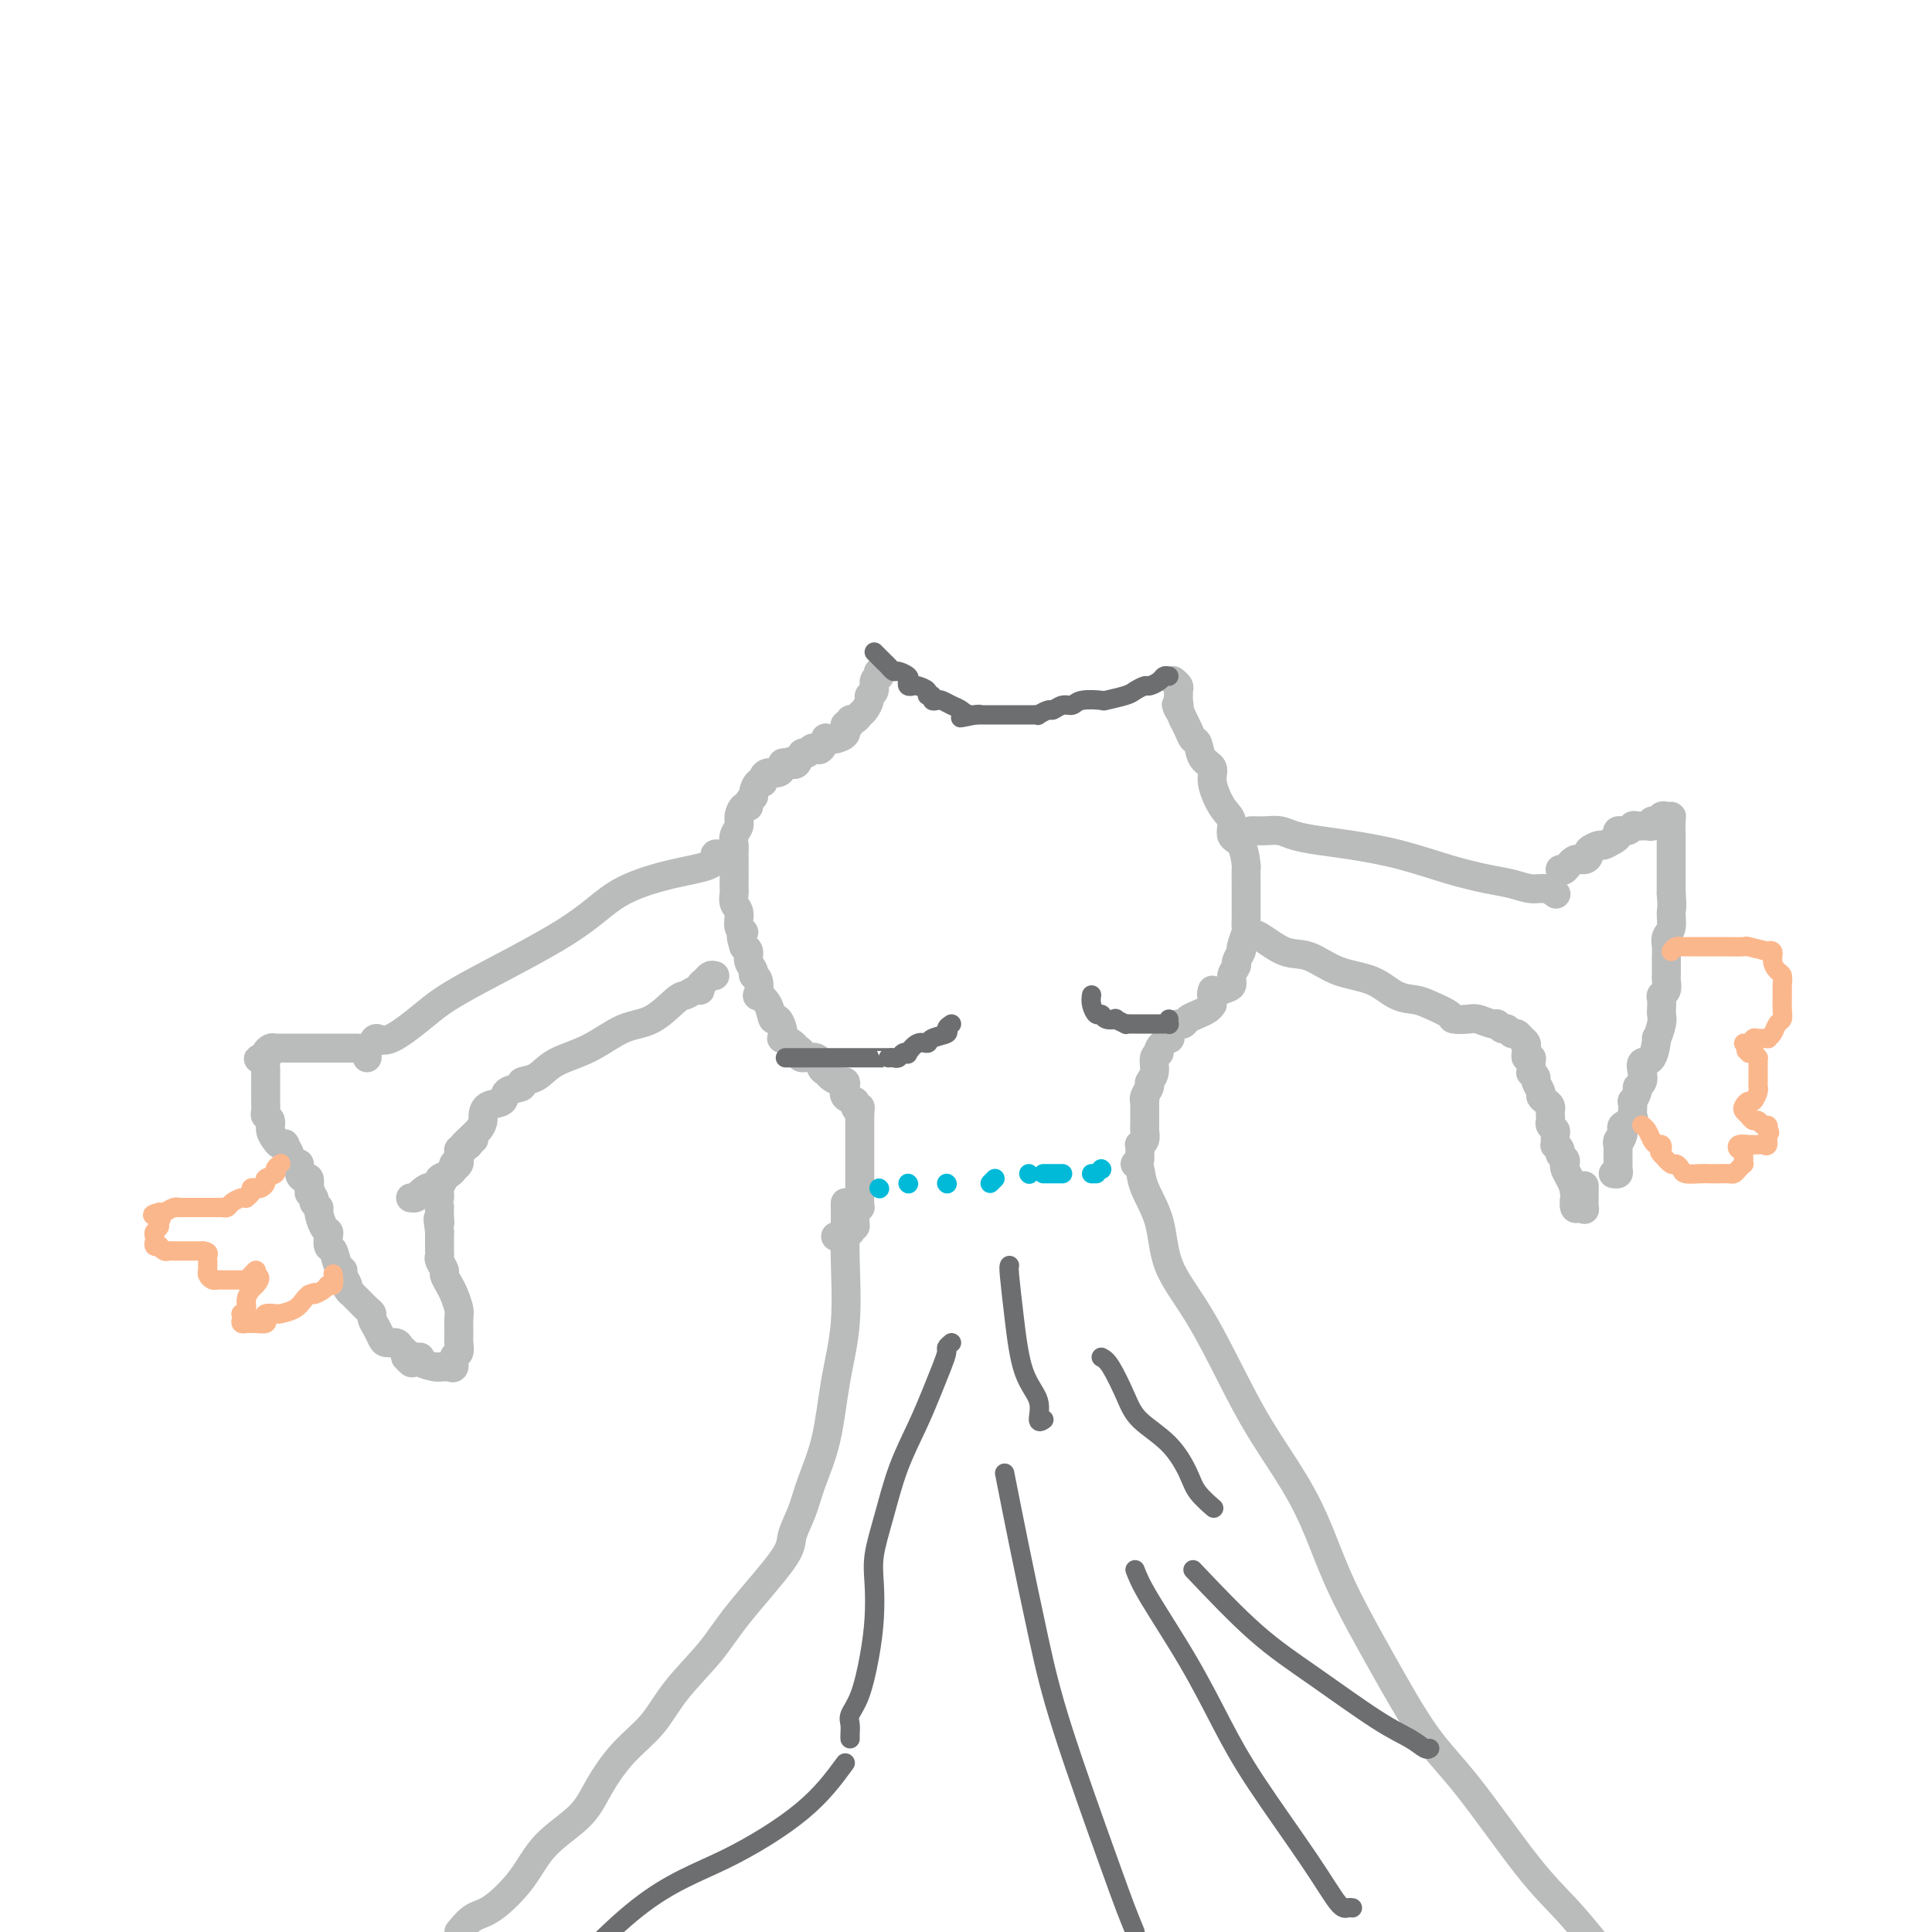 <svg viewBox='0 0 400 400' version='1.1' xmlns='http://www.w3.org/2000/svg' xmlns:xlink='http://www.w3.org/1999/xlink'><g fill='none' stroke='#BABBBB' stroke-width='6' stroke-linecap='round' stroke-linejoin='round'><path d='M175,249c-0.004,0.240 -0.007,0.481 0,1c0.007,0.519 0.025,1.318 0,3c-0.025,1.682 -0.094,4.248 0,8c0.094,3.752 0.349,8.690 0,13c-0.349,4.310 -1.302,7.990 -2,12c-0.698,4.010 -1.139,8.348 -2,12c-0.861,3.652 -2.141,6.618 -3,9c-0.859,2.382 -1.297,4.181 -2,6c-0.703,1.819 -1.671,3.657 -2,5c-0.329,1.343 -0.018,2.192 -2,5c-1.982,2.808 -6.258,7.574 -9,11c-2.742,3.426 -3.949,5.510 -6,8c-2.051,2.490 -4.947,5.385 -7,8c-2.053,2.615 -3.263,4.949 -5,7c-1.737,2.051 -4.002,3.821 -6,6c-1.998,2.179 -3.728,4.769 -5,7c-1.272,2.231 -2.087,4.102 -4,6c-1.913,1.898 -4.924,3.824 -7,6c-2.076,2.176 -3.216,4.604 -5,7c-1.784,2.396 -4.211,4.760 -6,6c-1.789,1.240 -2.940,1.354 -4,2c-1.060,0.646 -2.030,1.823 -3,3'/><path d='M235,241c0.394,0.124 0.788,0.249 1,1c0.212,0.751 0.243,2.129 1,4c0.757,1.871 2.240,4.235 3,7c0.760,2.765 0.796,5.930 2,9c1.204,3.070 3.574,6.045 6,10c2.426,3.955 4.908,8.890 7,13c2.092,4.110 3.795,7.396 6,11c2.205,3.604 4.912,7.525 7,11c2.088,3.475 3.556,6.502 5,10c1.444,3.498 2.863,7.466 5,12c2.137,4.534 4.993,9.635 8,15c3.007,5.365 6.165,10.996 9,15c2.835,4.004 5.348,6.383 9,11c3.652,4.617 8.445,11.474 12,16c3.555,4.526 5.873,6.722 8,9c2.127,2.278 4.064,4.639 6,7'/><path d='M236,240c0.002,-0.341 0.004,-0.682 0,-1c-0.004,-0.318 -0.015,-0.613 0,-1c0.015,-0.387 0.057,-0.864 0,-1c-0.057,-0.136 -0.211,0.071 0,0c0.211,-0.071 0.789,-0.418 1,-1c0.211,-0.582 0.057,-1.397 0,-2c-0.057,-0.603 -0.015,-0.992 0,-1c0.015,-0.008 0.004,0.366 0,0c-0.004,-0.366 -0.002,-1.473 0,-2c0.002,-0.527 0.005,-0.474 0,-1c-0.005,-0.526 -0.016,-1.632 0,-2c0.016,-0.368 0.061,0.002 0,0c-0.061,-0.002 -0.228,-0.375 0,-1c0.228,-0.625 0.850,-1.502 1,-2c0.150,-0.498 -0.172,-0.619 0,-1c0.172,-0.381 0.838,-1.024 1,-2c0.162,-0.976 -0.180,-2.284 0,-3c0.180,-0.716 0.884,-0.839 1,-1c0.116,-0.161 -0.354,-0.359 0,-1c0.354,-0.641 1.534,-1.726 2,-2c0.466,-0.274 0.218,0.263 0,0c-0.218,-0.263 -0.407,-1.327 0,-2c0.407,-0.673 1.408,-0.954 2,-1c0.592,-0.046 0.775,0.142 1,0c0.225,-0.142 0.493,-0.615 1,-1c0.507,-0.385 1.252,-0.680 2,-1c0.748,-0.320 1.499,-0.663 2,-1c0.501,-0.337 0.750,-0.669 1,-1'/><path d='M251,205c-0.163,0.518 -0.327,1.035 0,1c0.327,-0.035 1.144,-0.624 2,-1c0.856,-0.376 1.750,-0.539 2,-1c0.250,-0.461 -0.144,-1.221 0,-2c0.144,-0.779 0.827,-1.579 1,-2c0.173,-0.421 -0.164,-0.465 0,-1c0.164,-0.535 0.829,-1.561 1,-2c0.171,-0.439 -0.150,-0.292 0,-1c0.150,-0.708 0.772,-2.272 1,-3c0.228,-0.728 0.061,-0.620 0,-1c-0.061,-0.380 -0.016,-1.248 0,-2c0.016,-0.752 0.005,-1.389 0,-2c-0.005,-0.611 -0.003,-1.197 0,-2c0.003,-0.803 0.007,-1.824 0,-3c-0.007,-1.176 -0.025,-2.507 0,-3c0.025,-0.493 0.092,-0.150 0,-1c-0.092,-0.850 -0.344,-2.895 -1,-4c-0.656,-1.105 -1.715,-1.269 -2,-2c-0.285,-0.731 0.204,-2.029 0,-3c-0.204,-0.971 -1.101,-1.616 -2,-3c-0.899,-1.384 -1.799,-3.508 -2,-5c-0.201,-1.492 0.297,-2.353 0,-3c-0.297,-0.647 -1.390,-1.081 -2,-2c-0.610,-0.919 -0.738,-2.324 -1,-3c-0.262,-0.676 -0.658,-0.625 -1,-1c-0.342,-0.375 -0.631,-1.178 -1,-2c-0.369,-0.822 -0.820,-1.663 -1,-2c-0.180,-0.337 -0.090,-0.168 0,0'/><path d='M245,149c-2.237,-5.140 -1.331,-2.490 -1,-2c0.331,0.490 0.085,-1.179 0,-2c-0.085,-0.821 -0.009,-0.795 0,-1c0.009,-0.205 -0.049,-0.643 0,-1c0.049,-0.357 0.206,-0.635 0,-1c-0.206,-0.365 -0.773,-0.819 -1,-1c-0.227,-0.181 -0.113,-0.091 0,0'/><path d='M173,256c0.301,0.009 0.603,0.017 1,0c0.397,-0.017 0.890,-0.061 1,0c0.110,0.061 -0.163,0.227 0,0c0.163,-0.227 0.762,-0.849 1,-1c0.238,-0.151 0.117,0.167 0,0c-0.117,-0.167 -0.228,-0.818 0,-1c0.228,-0.182 0.797,0.105 1,0c0.203,-0.105 0.040,-0.602 0,-1c-0.040,-0.398 0.042,-0.697 0,-1c-0.042,-0.303 -0.207,-0.609 0,-1c0.207,-0.391 0.788,-0.865 1,-1c0.212,-0.135 0.057,0.070 0,0c-0.057,-0.070 -0.015,-0.414 0,-1c0.015,-0.586 0.004,-1.414 0,-2c-0.004,-0.586 -0.001,-0.929 0,-1c0.001,-0.071 0.000,0.131 0,0c-0.000,-0.131 -0.000,-0.595 0,-1c0.000,-0.405 0.000,-0.752 0,-1c-0.000,-0.248 -0.000,-0.399 0,-1c0.000,-0.601 0.000,-1.653 0,-2c-0.000,-0.347 -0.000,0.013 0,0c0.000,-0.013 0.000,-0.397 0,-1c-0.000,-0.603 -0.000,-1.426 0,-2c0.000,-0.574 0.000,-0.899 0,-1c-0.000,-0.101 -0.000,0.023 0,0c0.000,-0.023 0.000,-0.192 0,-1c-0.000,-0.808 -0.000,-2.256 0,-3c0.000,-0.744 0.000,-0.784 0,-1c-0.000,-0.216 -0.000,-0.608 0,-1'/><path d='M178,231c0.069,-2.964 0.243,-1.375 0,-1c-0.243,0.375 -0.902,-0.464 -1,-1c-0.098,-0.536 0.364,-0.770 0,-1c-0.364,-0.230 -1.554,-0.457 -2,-1c-0.446,-0.543 -0.147,-1.403 0,-2c0.147,-0.597 0.141,-0.932 0,-1c-0.141,-0.068 -0.417,0.132 -1,0c-0.583,-0.132 -1.474,-0.595 -2,-1c-0.526,-0.405 -0.686,-0.753 -1,-1c-0.314,-0.247 -0.781,-0.395 -1,-1c-0.219,-0.605 -0.190,-1.667 -1,-2c-0.810,-0.333 -2.459,0.065 -3,0c-0.541,-0.065 0.027,-0.591 0,-1c-0.027,-0.409 -0.648,-0.701 -1,-1c-0.352,-0.299 -0.433,-0.603 -1,-1c-0.567,-0.397 -1.619,-0.885 -2,-1c-0.381,-0.115 -0.091,0.143 0,0c0.091,-0.143 -0.016,-0.689 0,-1c0.016,-0.311 0.154,-0.389 0,-1c-0.154,-0.611 -0.602,-1.754 -1,-2c-0.398,-0.246 -0.747,0.407 -1,0c-0.253,-0.407 -0.412,-1.874 -1,-3c-0.588,-1.126 -1.607,-1.912 -2,-2c-0.393,-0.088 -0.162,0.521 0,0c0.162,-0.521 0.254,-2.171 0,-3c-0.254,-0.829 -0.855,-0.838 -1,-1c-0.145,-0.162 0.167,-0.476 0,-1c-0.167,-0.524 -0.814,-1.256 -1,-2c-0.186,-0.744 0.090,-1.498 0,-2c-0.090,-0.502 -0.545,-0.751 -1,-1'/><path d='M154,196c-1.173,-3.446 -0.104,-3.060 0,-3c0.104,0.060 -0.757,-0.205 -1,-1c-0.243,-0.795 0.131,-2.118 0,-3c-0.131,-0.882 -0.767,-1.321 -1,-2c-0.233,-0.679 -0.062,-1.597 0,-2c0.062,-0.403 0.017,-0.292 0,-1c-0.017,-0.708 -0.005,-2.235 0,-3c0.005,-0.765 0.002,-0.767 0,-1c-0.002,-0.233 -0.001,-0.695 0,-1c0.001,-0.305 0.004,-0.452 0,-1c-0.004,-0.548 -0.016,-1.497 0,-2c0.016,-0.503 0.060,-0.559 0,-1c-0.060,-0.441 -0.222,-1.266 0,-2c0.222,-0.734 0.829,-1.376 1,-2c0.171,-0.624 -0.094,-1.228 0,-2c0.094,-0.772 0.546,-1.711 1,-2c0.454,-0.289 0.909,0.073 1,0c0.091,-0.073 -0.182,-0.579 0,-1c0.182,-0.421 0.819,-0.757 1,-1c0.181,-0.243 -0.093,-0.395 0,-1c0.093,-0.605 0.553,-1.664 1,-2c0.447,-0.336 0.880,0.051 1,0c0.120,-0.051 -0.074,-0.539 0,-1c0.074,-0.461 0.415,-0.894 1,-1c0.585,-0.106 1.415,0.116 2,0c0.585,-0.116 0.927,-0.570 1,-1c0.073,-0.430 -0.122,-0.837 0,-1c0.122,-0.163 0.561,-0.081 1,0'/><path d='M163,158c1.107,-0.652 0.874,-0.284 1,0c0.126,0.284 0.611,0.482 1,0c0.389,-0.482 0.681,-1.644 1,-2c0.319,-0.356 0.664,0.093 1,0c0.336,-0.093 0.663,-0.729 1,-1c0.337,-0.271 0.684,-0.177 1,0c0.316,0.177 0.600,0.437 1,0c0.400,-0.437 0.916,-1.571 1,-2c0.084,-0.429 -0.264,-0.152 0,0c0.264,0.152 1.142,0.180 2,0c0.858,-0.180 1.698,-0.569 2,-1c0.302,-0.431 0.066,-0.904 0,-1c-0.066,-0.096 0.038,0.185 0,0c-0.038,-0.185 -0.217,-0.838 0,-1c0.217,-0.162 0.831,0.165 1,0c0.169,-0.165 -0.108,-0.821 0,-1c0.108,-0.179 0.602,0.121 1,0c0.398,-0.121 0.699,-0.661 1,-1c0.301,-0.339 0.601,-0.476 1,-1c0.399,-0.524 0.895,-1.437 1,-2c0.105,-0.563 -0.182,-0.778 0,-1c0.182,-0.222 0.832,-0.451 1,-1c0.168,-0.549 -0.147,-1.417 0,-2c0.147,-0.583 0.756,-0.881 1,-1c0.244,-0.119 0.122,-0.060 0,0'/><path d='M182,140c1.089,-2.089 0.311,-1.311 0,-1c-0.311,0.311 -0.156,0.156 0,0'/><path d='M149,177c-0.476,-0.187 -0.952,-0.373 -1,0c-0.048,0.373 0.333,1.306 -1,2c-1.333,0.694 -4.380,1.148 -8,2c-3.620,0.852 -7.813,2.100 -11,4c-3.187,1.900 -5.369,4.452 -11,8c-5.631,3.548 -14.713,8.092 -20,11c-5.287,2.908 -6.779,4.180 -9,6c-2.221,1.820 -5.169,4.189 -7,5c-1.831,0.811 -2.543,0.063 -3,0c-0.457,-0.063 -0.658,0.558 -1,1c-0.342,0.442 -0.824,0.706 -1,1c-0.176,0.294 -0.048,0.618 0,1c0.048,0.382 0.014,0.824 0,1c-0.014,0.176 -0.007,0.088 0,0'/><path d='M148,202c-0.341,-0.092 -0.682,-0.183 -1,0c-0.318,0.183 -0.614,0.641 -1,1c-0.386,0.359 -0.864,0.618 -1,1c-0.136,0.382 0.068,0.887 0,1c-0.068,0.113 -0.410,-0.166 -1,0c-0.590,0.166 -1.428,0.775 -2,1c-0.572,0.225 -0.877,0.065 -2,1c-1.123,0.935 -3.066,2.965 -5,4c-1.934,1.035 -3.861,1.075 -6,2c-2.139,0.925 -4.489,2.734 -7,4c-2.511,1.266 -5.181,1.987 -7,3c-1.819,1.013 -2.786,2.317 -4,3c-1.214,0.683 -2.675,0.745 -3,1c-0.325,0.255 0.487,0.702 0,1c-0.487,0.298 -2.274,0.446 -3,1c-0.726,0.554 -0.392,1.512 -1,2c-0.608,0.488 -2.159,0.504 -3,1c-0.841,0.496 -0.971,1.470 -1,2c-0.029,0.530 0.045,0.614 0,1c-0.045,0.386 -0.207,1.073 -1,2c-0.793,0.927 -2.216,2.094 -3,3c-0.784,0.906 -0.930,1.552 -1,2c-0.070,0.448 -0.065,0.697 0,1c0.065,0.303 0.190,0.658 0,1c-0.190,0.342 -0.695,0.669 -1,1c-0.305,0.331 -0.412,0.666 -1,1c-0.588,0.334 -1.658,0.667 -2,1c-0.342,0.333 0.045,0.667 0,1c-0.045,0.333 -0.523,0.667 -1,1'/><path d='M90,246c-1.819,2.585 -0.866,0.549 -1,0c-0.134,-0.549 -1.356,0.389 -2,1c-0.644,0.611 -0.712,0.895 -1,1c-0.288,0.105 -0.797,0.030 -1,0c-0.203,-0.030 -0.102,-0.015 0,0'/><path d='M74,217c-0.447,0.000 -0.893,0.000 -1,0c-0.107,-0.000 0.126,-0.000 0,0c-0.126,0.000 -0.612,0.000 -1,0c-0.388,-0.000 -0.677,-0.000 -1,0c-0.323,0.000 -0.678,0.000 -1,0c-0.322,-0.000 -0.611,-0.000 -1,0c-0.389,0.000 -0.877,0.000 -1,0c-0.123,-0.000 0.121,-0.000 0,0c-0.121,0.000 -0.606,0.000 -1,0c-0.394,-0.000 -0.697,-0.000 -1,0c-0.303,0.000 -0.606,0.000 -1,0c-0.394,-0.000 -0.879,-0.000 -1,0c-0.121,0.000 0.121,0.000 0,0c-0.121,-0.000 -0.606,-0.000 -1,0c-0.394,0.000 -0.697,0.000 -1,0c-0.303,-0.000 -0.606,-0.000 -1,0c-0.394,0.000 -0.879,0.000 -1,0c-0.121,-0.000 0.123,-0.001 0,0c-0.123,0.001 -0.611,0.003 -1,0c-0.389,-0.003 -0.679,-0.012 -1,0c-0.321,0.012 -0.674,0.044 -1,0c-0.326,-0.044 -0.626,-0.166 -1,0c-0.374,0.166 -0.821,0.619 -1,1c-0.179,0.381 -0.089,0.691 0,1'/><path d='M55,219c-2.939,0.340 -0.788,0.190 0,0c0.788,-0.190 0.211,-0.420 0,0c-0.211,0.420 -0.057,1.488 0,2c0.057,0.512 0.015,0.466 0,1c-0.015,0.534 -0.004,1.648 0,2c0.004,0.352 0.001,-0.059 0,0c-0.001,0.059 -0.000,0.588 0,1c0.000,0.412 0.000,0.705 0,1c-0.000,0.295 -0.001,0.590 0,1c0.001,0.410 0.004,0.935 0,1c-0.004,0.065 -0.016,-0.331 0,0c0.016,0.331 0.060,1.388 0,2c-0.060,0.612 -0.224,0.781 0,1c0.224,0.219 0.834,0.490 1,1c0.166,0.510 -0.114,1.259 0,2c0.114,0.741 0.623,1.473 1,2c0.377,0.527 0.622,0.848 1,1c0.378,0.152 0.889,0.136 1,0c0.111,-0.136 -0.176,-0.392 0,0c0.176,0.392 0.817,1.432 1,2c0.183,0.568 -0.092,0.664 0,1c0.092,0.336 0.550,0.912 1,1c0.450,0.088 0.891,-0.311 1,0c0.109,0.311 -0.115,1.331 0,2c0.115,0.669 0.569,0.988 1,1c0.431,0.012 0.837,-0.282 1,0c0.163,0.282 0.081,1.141 0,2'/><path d='M64,246c1.327,2.499 0.145,1.245 0,1c-0.145,-0.245 0.749,0.519 1,1c0.251,0.481 -0.139,0.678 0,1c0.139,0.322 0.808,0.768 1,1c0.192,0.232 -0.093,0.252 0,1c0.093,0.748 0.564,2.226 1,3c0.436,0.774 0.838,0.845 1,1c0.162,0.155 0.086,0.395 0,1c-0.086,0.605 -0.182,1.576 0,2c0.182,0.424 0.641,0.303 1,1c0.359,0.697 0.617,2.214 1,3c0.383,0.786 0.891,0.841 1,1c0.109,0.159 -0.182,0.420 0,1c0.182,0.580 0.835,1.478 1,2c0.165,0.522 -0.160,0.668 0,1c0.160,0.332 0.803,0.848 1,1c0.197,0.152 -0.053,-0.062 0,0c0.053,0.062 0.409,0.401 1,1c0.591,0.599 1.415,1.459 2,2c0.585,0.541 0.929,0.762 1,1c0.071,0.238 -0.132,0.494 0,1c0.132,0.506 0.598,1.263 1,2c0.402,0.737 0.738,1.454 1,2c0.262,0.546 0.449,0.920 1,1c0.551,0.080 1.467,-0.133 2,0c0.533,0.133 0.682,0.613 1,1c0.318,0.387 0.805,0.682 1,1c0.195,0.318 0.097,0.659 0,1'/><path d='M84,281c2.042,2.317 1.146,0.611 1,0c-0.146,-0.611 0.459,-0.125 1,0c0.541,0.125 1.020,-0.110 1,0c-0.020,0.110 -0.538,0.566 0,1c0.538,0.434 2.133,0.848 3,1c0.867,0.152 1.007,0.043 1,0c-0.007,-0.043 -0.161,-0.018 0,0c0.161,0.018 0.635,0.031 1,0c0.365,-0.031 0.620,-0.106 1,0c0.380,0.106 0.887,0.391 1,0c0.113,-0.391 -0.166,-1.460 0,-2c0.166,-0.540 0.777,-0.552 1,-1c0.223,-0.448 0.057,-1.331 0,-2c-0.057,-0.669 -0.004,-1.123 0,-2c0.004,-0.877 -0.042,-2.175 0,-3c0.042,-0.825 0.170,-1.176 0,-2c-0.170,-0.824 -0.638,-2.123 -1,-3c-0.362,-0.877 -0.619,-1.334 -1,-2c-0.381,-0.666 -0.887,-1.541 -1,-2c-0.113,-0.459 0.166,-0.501 0,-1c-0.166,-0.499 -0.776,-1.456 -1,-2c-0.224,-0.544 -0.060,-0.674 0,-1c0.060,-0.326 0.016,-0.848 0,-1c-0.016,-0.152 -0.004,0.064 0,0c0.004,-0.064 0.001,-0.409 0,-1c-0.001,-0.591 -0.000,-1.428 0,-2c0.000,-0.572 0.000,-0.878 0,-1c-0.000,-0.122 -0.000,-0.061 0,0'/><path d='M91,255c-0.619,-4.293 -0.166,-2.525 0,-2c0.166,0.525 0.045,-0.192 0,-1c-0.045,-0.808 -0.013,-1.707 0,-2c0.013,-0.293 0.006,0.020 0,0c-0.006,-0.020 -0.013,-0.373 0,-1c0.013,-0.627 0.046,-1.530 0,-2c-0.046,-0.470 -0.170,-0.508 0,-1c0.170,-0.492 0.633,-1.436 1,-2c0.367,-0.564 0.638,-0.746 1,-1c0.362,-0.254 0.814,-0.580 1,-1c0.186,-0.420 0.107,-0.935 0,-1c-0.107,-0.065 -0.240,0.319 0,0c0.240,-0.319 0.853,-1.339 1,-2c0.147,-0.661 -0.172,-0.961 0,-1c0.172,-0.039 0.834,0.182 1,0c0.166,-0.182 -0.166,-0.767 0,-1c0.166,-0.233 0.828,-0.114 1,0c0.172,0.114 -0.146,0.223 0,0c0.146,-0.223 0.756,-0.778 1,-1c0.244,-0.222 0.122,-0.111 0,0'/><path d='M259,172c0.271,-0.006 0.542,-0.013 1,0c0.458,0.013 1.104,0.044 2,0c0.896,-0.044 2.041,-0.165 3,0c0.959,0.165 1.730,0.614 3,1c1.270,0.386 3.038,0.709 5,1c1.962,0.291 4.117,0.550 7,1c2.883,0.450 6.494,1.091 10,2c3.506,0.909 6.906,2.085 10,3c3.094,0.915 5.880,1.569 8,2c2.120,0.431 3.574,0.637 5,1c1.426,0.363 2.826,0.881 4,1c1.174,0.119 2.124,-0.160 3,0c0.876,0.160 1.679,0.760 2,1c0.321,0.240 0.161,0.120 0,0'/><path d='M258,193c0.818,0.092 1.635,0.183 3,1c1.365,0.817 3.277,2.359 5,3c1.723,0.641 3.256,0.381 5,1c1.744,0.619 3.700,2.115 6,3c2.300,0.885 4.943,1.158 7,2c2.057,0.842 3.529,2.254 5,3c1.471,0.746 2.940,0.827 4,1c1.060,0.173 1.711,0.438 3,1c1.289,0.562 3.218,1.423 4,2c0.782,0.577 0.419,0.872 1,1c0.581,0.128 2.106,0.091 3,0c0.894,-0.091 1.157,-0.236 2,0c0.843,0.236 2.267,0.852 3,1c0.733,0.148 0.773,-0.172 1,0c0.227,0.172 0.639,0.834 1,1c0.361,0.166 0.671,-0.166 1,0c0.329,0.166 0.676,0.828 1,1c0.324,0.172 0.626,-0.146 1,0c0.374,0.146 0.821,0.756 1,1c0.179,0.244 0.089,0.122 0,0'/><path d='M315,215c0.425,0.331 0.850,0.663 1,1c0.150,0.337 0.026,0.681 0,1c-0.026,0.319 0.046,0.615 0,1c-0.046,0.385 -0.210,0.859 0,1c0.210,0.141 0.792,-0.050 1,0c0.208,0.050 0.041,0.341 0,1c-0.041,0.659 0.046,1.686 0,2c-0.046,0.314 -0.223,-0.085 0,0c0.223,0.085 0.847,0.653 1,1c0.153,0.347 -0.166,0.474 0,1c0.166,0.526 0.815,1.450 1,2c0.185,0.550 -0.094,0.725 0,1c0.094,0.275 0.561,0.651 1,1c0.439,0.349 0.849,0.671 1,1c0.151,0.329 0.044,0.666 0,1c-0.044,0.334 -0.026,0.666 0,1c0.026,0.334 0.060,0.672 0,1c-0.060,0.328 -0.213,0.647 0,1c0.213,0.353 0.793,0.738 1,1c0.207,0.262 0.040,0.399 0,1c-0.040,0.601 0.045,1.667 0,2c-0.045,0.333 -0.222,-0.065 0,0c0.222,0.065 0.843,0.594 1,1c0.157,0.406 -0.151,0.689 0,1c0.151,0.311 0.762,0.650 1,1c0.238,0.350 0.105,0.712 0,1c-0.105,0.288 -0.182,0.500 0,1c0.182,0.500 0.623,1.286 1,2c0.377,0.714 0.688,1.357 1,2'/><path d='M326,246c1.703,4.743 0.459,1.099 0,0c-0.459,-1.099 -0.133,0.345 0,1c0.133,0.655 0.074,0.519 0,1c-0.074,0.481 -0.163,1.578 0,2c0.163,0.422 0.580,0.168 1,0c0.420,-0.168 0.845,-0.251 1,0c0.155,0.251 0.042,0.837 0,0c-0.042,-0.837 -0.012,-3.096 0,-4c0.012,-0.904 0.006,-0.452 0,0'/><path d='M323,180c0.248,0.233 0.495,0.466 1,0c0.505,-0.466 1.267,-1.631 2,-2c0.733,-0.369 1.438,0.060 2,0c0.562,-0.060 0.980,-0.608 1,-1c0.020,-0.392 -0.358,-0.630 0,-1c0.358,-0.370 1.453,-0.874 2,-1c0.547,-0.126 0.546,0.125 1,0c0.454,-0.125 1.365,-0.626 2,-1c0.635,-0.374 0.995,-0.622 1,-1c0.005,-0.378 -0.346,-0.886 0,-1c0.346,-0.114 1.389,0.167 2,0c0.611,-0.167 0.790,-0.781 1,-1c0.210,-0.219 0.452,-0.044 1,0c0.548,0.044 1.404,-0.045 2,0c0.596,0.045 0.933,0.222 1,0c0.067,-0.222 -0.136,-0.844 0,-1c0.136,-0.156 0.611,0.154 1,0c0.389,-0.154 0.693,-0.773 1,-1c0.307,-0.227 0.618,-0.061 1,0c0.382,0.061 0.834,0.016 1,0c0.166,-0.016 0.044,-0.003 0,1c-0.044,1.003 -0.012,2.995 0,4c0.012,1.005 0.003,1.022 0,2c-0.003,0.978 -0.001,2.917 0,4c0.001,1.083 0.000,1.309 0,2c-0.000,0.691 -0.000,1.845 0,3'/><path d='M346,185c0.293,3.225 0.026,3.286 0,4c-0.026,0.714 0.189,2.079 0,3c-0.189,0.921 -0.783,1.399 -1,2c-0.217,0.601 -0.058,1.327 0,2c0.058,0.673 0.015,1.293 0,2c-0.015,0.707 -0.003,1.503 0,2c0.003,0.497 -0.003,0.697 0,1c0.003,0.303 0.015,0.710 0,1c-0.015,0.290 -0.056,0.463 0,1c0.056,0.537 0.211,1.439 0,2c-0.211,0.561 -0.788,0.782 -1,1c-0.212,0.218 -0.061,0.435 0,1c0.061,0.565 0.031,1.478 0,2c-0.031,0.522 -0.063,0.652 0,1c0.063,0.348 0.220,0.915 0,2c-0.220,1.085 -0.816,2.689 -1,3c-0.184,0.311 0.043,-0.670 0,0c-0.043,0.670 -0.355,2.992 -1,4c-0.645,1.008 -1.622,0.703 -2,1c-0.378,0.297 -0.158,1.198 0,2c0.158,0.802 0.252,1.505 0,2c-0.252,0.495 -0.852,0.780 -1,1c-0.148,0.220 0.156,0.373 0,1c-0.156,0.627 -0.772,1.726 -1,2c-0.228,0.274 -0.069,-0.277 0,0c0.069,0.277 0.046,1.384 0,2c-0.046,0.616 -0.115,0.743 0,1c0.115,0.257 0.416,0.646 0,1c-0.416,0.354 -1.547,0.673 -2,1c-0.453,0.327 -0.226,0.664 0,1'/><path d='M336,234c-1.177,3.585 -0.119,1.546 0,1c0.119,-0.546 -0.700,0.399 -1,1c-0.300,0.601 -0.081,0.857 0,1c0.081,0.143 0.023,0.172 0,1c-0.023,0.828 -0.010,2.457 0,3c0.010,0.543 0.016,0.002 0,0c-0.016,-0.002 -0.056,0.536 0,1c0.056,0.464 0.207,0.856 0,1c-0.207,0.144 -0.774,0.041 -1,0c-0.226,-0.041 -0.113,-0.021 0,0'/></g>
<g fill='none' stroke='#6D6E70' stroke-width='4' stroke-linecap='round' stroke-linejoin='round'><path d='M175,365c-2.393,3.256 -4.786,6.512 -9,10c-4.214,3.488 -10.250,7.208 -16,10c-5.750,2.792 -11.214,4.655 -18,10c-6.786,5.345 -14.893,14.173 -23,23'/><path d='M197,278c-0.441,0.371 -0.883,0.742 -1,1c-0.117,0.258 0.089,0.403 0,1c-0.089,0.597 -0.474,1.648 -1,3c-0.526,1.352 -1.192,3.007 -2,5c-0.808,1.993 -1.758,4.323 -3,7c-1.242,2.677 -2.777,5.700 -4,9c-1.223,3.300 -2.134,6.875 -3,10c-0.866,3.125 -1.688,5.799 -2,8c-0.312,2.201 -0.116,3.930 0,6c0.116,2.070 0.150,4.480 0,7c-0.150,2.520 -0.485,5.151 -1,8c-0.515,2.849 -1.210,5.916 -2,8c-0.790,2.084 -1.676,3.186 -2,4c-0.324,0.814 -0.087,1.342 0,2c0.087,0.658 0.023,1.446 0,2c-0.023,0.554 -0.007,0.872 0,1c0.007,0.128 0.003,0.064 0,0'/><path d='M208,305c0.901,4.575 1.803,9.150 3,15c1.197,5.850 2.691,12.976 4,19c1.309,6.024 2.433,10.944 5,19c2.567,8.056 6.576,19.246 9,26c2.424,6.754 3.264,9.073 4,11c0.736,1.927 1.368,3.464 2,5'/><path d='M235,325c0.538,1.390 1.076,2.781 3,6c1.924,3.219 5.233,8.268 8,13c2.767,4.732 4.993,9.149 7,13c2.007,3.851 3.795,7.137 7,12c3.205,4.863 7.826,11.303 11,16c3.174,4.697 4.902,7.651 6,9c1.098,1.349 1.565,1.094 2,1c0.435,-0.094 0.839,-0.027 1,0c0.161,0.027 0.081,0.013 0,0'/><path d='M247,325c4.479,4.720 8.958,9.440 13,13c4.042,3.560 7.647,5.959 12,9c4.353,3.041 9.454,6.724 13,9c3.546,2.276 5.538,3.146 7,4c1.462,0.854 2.394,1.691 3,2c0.606,0.309 0.888,0.088 1,0c0.112,-0.088 0.056,-0.044 0,0'/><path d='M226,206c-0.086,0.611 -0.173,1.222 0,2c0.173,0.778 0.604,1.724 1,2c0.396,0.276 0.755,-0.118 1,0c0.245,0.118 0.377,0.750 1,1c0.623,0.250 1.739,0.120 2,0c0.261,-0.120 -0.333,-0.228 0,0c0.333,0.228 1.595,0.793 2,1c0.405,0.207 -0.045,0.055 0,0c0.045,-0.055 0.585,-0.015 1,0c0.415,0.015 0.707,0.004 1,0c0.293,-0.004 0.589,-0.001 1,0c0.411,0.001 0.936,0.000 1,0c0.064,-0.000 -0.333,-0.000 0,0c0.333,0.000 1.396,0.001 2,0c0.604,-0.001 0.750,-0.004 1,0c0.250,0.004 0.603,0.015 1,0c0.397,-0.015 0.838,-0.056 1,0c0.162,0.056 0.044,0.207 0,0c-0.044,-0.207 -0.012,-0.774 0,-1c0.012,-0.226 0.006,-0.113 0,0'/><path d='M197,212c-0.509,0.330 -1.017,0.661 -1,1c0.017,0.339 0.561,0.687 0,1c-0.561,0.313 -2.226,0.592 -3,1c-0.774,0.408 -0.655,0.946 -1,1c-0.345,0.054 -1.153,-0.374 -2,0c-0.847,0.374 -1.732,1.550 -2,2c-0.268,0.450 0.082,0.173 0,0c-0.082,-0.173 -0.596,-0.243 -1,0c-0.404,0.243 -0.697,0.797 -1,1c-0.303,0.203 -0.614,0.054 -1,0c-0.386,-0.054 -0.845,-0.015 -1,0c-0.155,0.015 -0.004,0.004 0,0c0.004,-0.004 -0.138,-0.001 -1,0c-0.862,0.001 -2.444,0.000 -3,0c-0.556,-0.000 -0.085,-0.000 -1,0c-0.915,0.000 -3.214,0.000 -4,0c-0.786,-0.000 -0.058,-0.000 0,0c0.058,0.000 -0.555,0.000 -1,0c-0.445,-0.000 -0.723,-0.000 -1,0c-0.277,0.000 -0.555,0.000 -1,0c-0.445,-0.000 -1.059,-0.000 -1,0c0.059,0.000 0.789,0.000 0,0c-0.789,-0.000 -3.098,-0.000 -4,0c-0.902,0.000 -0.397,0.000 -1,0c-0.603,-0.000 -2.315,-0.000 -3,0c-0.685,0.000 -0.342,0.000 0,0'/><path d='M209,262c-0.078,0.120 -0.155,0.240 0,2c0.155,1.760 0.543,5.162 1,9c0.457,3.838 0.984,8.114 2,11c1.016,2.886 2.520,4.382 3,6c0.480,1.618 -0.063,3.359 0,4c0.063,0.641 0.732,0.183 1,0c0.268,-0.183 0.134,-0.092 0,0'/><path d='M228,281c0.556,0.288 1.112,0.576 2,2c0.888,1.424 2.109,3.983 3,6c0.891,2.017 1.451,3.490 3,5c1.549,1.510 4.086,3.056 6,5c1.914,1.944 3.206,4.286 4,6c0.794,1.714 1.089,2.800 2,4c0.911,1.200 2.438,2.515 3,3c0.562,0.485 0.161,0.138 0,0c-0.161,-0.138 -0.080,-0.069 0,0'/></g>
<g fill='none' stroke='#FBB78C' stroke-width='4' stroke-linecap='round' stroke-linejoin='round'><path d='M58,241c0.130,-0.089 0.260,-0.179 0,0c-0.260,0.179 -0.910,0.626 -1,1c-0.090,0.374 0.380,0.675 0,1c-0.380,0.325 -1.608,0.675 -2,1c-0.392,0.325 0.054,0.626 0,1c-0.054,0.374 -0.607,0.822 -1,1c-0.393,0.178 -0.627,0.086 -1,0c-0.373,-0.086 -0.887,-0.167 -1,0c-0.113,0.167 0.173,0.584 0,1c-0.173,0.416 -0.805,0.833 -1,1c-0.195,0.167 0.049,0.083 0,0c-0.049,-0.083 -0.390,-0.166 -1,0c-0.610,0.166 -1.488,0.580 -2,1c-0.512,0.420 -0.658,0.844 -1,1c-0.342,0.156 -0.879,0.042 -1,0c-0.121,-0.042 0.175,-0.011 0,0c-0.175,0.011 -0.821,0.003 -1,0c-0.179,-0.003 0.108,-0.001 0,0c-0.108,0.001 -0.610,0.000 -1,0c-0.390,-0.000 -0.668,-0.000 -1,0c-0.332,0.000 -0.720,-0.000 -1,0c-0.280,0.000 -0.453,0.000 -1,0c-0.547,-0.000 -1.469,-0.001 -2,0c-0.531,0.001 -0.671,0.004 -1,0c-0.329,-0.004 -0.848,-0.015 -1,0c-0.152,0.015 0.062,0.056 0,0c-0.062,-0.056 -0.401,-0.207 -1,0c-0.599,0.207 -1.457,0.774 -2,1c-0.543,0.226 -0.772,0.113 -1,0'/><path d='M33,251c-2.780,0.643 -0.731,0.750 0,1c0.731,0.250 0.144,0.644 0,1c-0.144,0.356 0.157,0.673 0,1c-0.157,0.327 -0.770,0.662 -1,1c-0.230,0.338 -0.077,0.678 0,1c0.077,0.322 0.076,0.626 0,1c-0.076,0.374 -0.228,0.818 0,1c0.228,0.182 0.834,0.101 1,0c0.166,-0.101 -0.110,-0.223 0,0c0.110,0.223 0.607,0.792 1,1c0.393,0.208 0.683,0.056 1,0c0.317,-0.056 0.662,-0.015 1,0c0.338,0.015 0.668,0.004 1,0c0.332,-0.004 0.666,-0.001 1,0c0.334,0.001 0.667,0.000 1,0c0.333,-0.000 0.667,-0.000 1,0c0.333,0.000 0.667,0.000 1,0c0.333,-0.000 0.667,-0.000 1,0'/><path d='M42,259c1.464,0.177 1.125,0.621 1,1c-0.125,0.379 -0.034,0.693 0,1c0.034,0.307 0.012,0.608 0,1c-0.012,0.392 -0.015,0.876 0,1c0.015,0.124 0.046,-0.110 0,0c-0.046,0.110 -0.171,0.565 0,1c0.171,0.435 0.637,0.848 1,1c0.363,0.152 0.622,0.041 1,0c0.378,-0.041 0.875,-0.011 1,0c0.125,0.011 -0.121,0.003 0,0c0.121,-0.003 0.611,-0.001 1,0c0.389,0.001 0.678,0.001 1,0c0.322,-0.001 0.678,-0.003 1,0c0.322,0.003 0.612,0.010 1,0c0.388,-0.010 0.875,-0.039 1,0c0.125,0.039 -0.111,0.144 0,0c0.111,-0.144 0.568,-0.539 1,-1c0.432,-0.461 0.838,-0.989 1,-1c0.162,-0.011 0.081,0.494 0,1'/><path d='M53,264c1.436,0.263 0.525,1.419 0,2c-0.525,0.581 -0.662,0.586 -1,1c-0.338,0.414 -0.875,1.238 -1,2c-0.125,0.762 0.162,1.462 0,2c-0.162,0.538 -0.771,0.915 -1,1c-0.229,0.085 -0.076,-0.121 0,0c0.076,0.121 0.076,0.568 0,1c-0.076,0.432 -0.229,0.848 0,1c0.229,0.152 0.839,0.042 1,0c0.161,-0.042 -0.128,-0.014 0,0c0.128,0.014 0.673,0.014 1,0c0.327,-0.014 0.434,-0.042 1,0c0.566,0.042 1.589,0.155 2,0c0.411,-0.155 0.211,-0.580 0,-1c-0.211,-0.420 -0.432,-0.837 0,-1c0.432,-0.163 1.516,-0.071 2,0c0.484,0.071 0.367,0.122 1,0c0.633,-0.122 2.017,-0.418 3,-1c0.983,-0.582 1.567,-1.452 2,-2c0.433,-0.548 0.717,-0.774 1,-1'/><path d='M64,268c2.283,-0.886 0.990,-0.101 1,0c0.010,0.101 1.323,-0.481 2,-1c0.677,-0.519 0.718,-0.974 1,-1c0.282,-0.026 0.807,0.378 1,0c0.193,-0.378 0.055,-1.536 0,-2c-0.055,-0.464 -0.028,-0.232 0,0'/><path d='M346,197c0.296,-0.423 0.592,-0.845 1,-1c0.408,-0.155 0.929,-0.041 1,0c0.071,0.041 -0.307,0.011 0,0c0.307,-0.011 1.299,-0.003 2,0c0.701,0.003 1.112,-0.000 2,0c0.888,0.000 2.253,0.004 3,0c0.747,-0.004 0.875,-0.015 2,0c1.125,0.015 3.248,0.055 4,0c0.752,-0.055 0.134,-0.205 1,0c0.866,0.205 3.216,0.766 4,1c0.784,0.234 0.004,0.142 0,0c-0.004,-0.142 0.770,-0.333 1,0c0.230,0.333 -0.082,1.189 0,2c0.082,0.811 0.558,1.578 1,2c0.442,0.422 0.850,0.501 1,1c0.150,0.499 0.041,1.419 0,2c-0.041,0.581 -0.014,0.823 0,1c0.014,0.177 0.015,0.289 0,1c-0.015,0.711 -0.047,2.023 0,3c0.047,0.977 0.172,1.621 0,2c-0.172,0.379 -0.641,0.494 -1,1c-0.359,0.506 -0.607,1.402 -1,2c-0.393,0.598 -0.931,0.896 -1,1c-0.069,0.104 0.331,0.013 0,0c-0.331,-0.013 -1.393,0.052 -2,0c-0.607,-0.052 -0.761,-0.220 -1,0c-0.239,0.220 -0.564,0.828 -1,1c-0.436,0.172 -0.982,-0.094 -1,0c-0.018,0.094 0.491,0.547 1,1'/><path d='M362,217c-1.071,1.172 -0.248,0.103 0,0c0.248,-0.103 -0.077,0.759 0,1c0.077,0.241 0.557,-0.139 1,0c0.443,0.139 0.851,0.797 1,1c0.149,0.203 0.040,-0.048 0,0c-0.040,0.048 -0.011,0.394 0,1c0.011,0.606 0.004,1.470 0,2c-0.004,0.530 -0.004,0.724 0,1c0.004,0.276 0.012,0.633 0,1c-0.012,0.367 -0.045,0.742 0,1c0.045,0.258 0.169,0.398 0,1c-0.169,0.602 -0.631,1.667 -1,2c-0.369,0.333 -0.646,-0.064 -1,0c-0.354,0.064 -0.785,0.591 -1,1c-0.215,0.409 -0.212,0.702 0,1c0.212,0.298 0.635,0.601 1,1c0.365,0.399 0.672,0.894 1,1c0.328,0.106 0.675,-0.178 1,0c0.325,0.178 0.626,0.817 1,1c0.374,0.183 0.821,-0.091 1,0c0.179,0.091 0.089,0.545 0,1'/><path d='M366,234c0.761,0.724 0.163,0.534 0,1c-0.163,0.466 0.110,1.589 0,2c-0.110,0.411 -0.602,0.110 -1,0c-0.398,-0.110 -0.702,-0.031 -1,0c-0.298,0.031 -0.588,0.012 -1,0c-0.412,-0.012 -0.944,-0.018 -1,0c-0.056,0.018 0.363,0.060 0,0c-0.363,-0.060 -1.509,-0.224 -2,0c-0.491,0.224 -0.328,0.834 0,1c0.328,0.166 0.821,-0.114 1,0c0.179,0.114 0.045,0.622 0,1c-0.045,0.378 -0.001,0.627 0,1c0.001,0.373 -0.040,0.870 0,1c0.040,0.130 0.163,-0.109 0,0c-0.163,0.109 -0.610,0.565 -1,1c-0.390,0.435 -0.722,0.848 -1,1c-0.278,0.152 -0.502,0.041 -1,0c-0.498,-0.041 -1.271,-0.014 -2,0c-0.729,0.014 -1.414,0.014 -2,0c-0.586,-0.014 -1.073,-0.041 -2,0c-0.927,0.041 -2.292,0.149 -3,0c-0.708,-0.149 -0.757,-0.555 -1,-1c-0.243,-0.445 -0.681,-0.927 -1,-1c-0.319,-0.073 -0.520,0.265 -1,0c-0.480,-0.265 -1.240,-1.132 -2,-2'/><path d='M344,239c-0.786,-0.782 -0.252,-0.738 0,-1c0.252,-0.262 0.221,-0.830 0,-1c-0.221,-0.170 -0.634,0.060 -1,0c-0.366,-0.060 -0.687,-0.408 -1,-1c-0.313,-0.592 -0.620,-1.427 -1,-2c-0.380,-0.573 -0.834,-0.886 -1,-1c-0.166,-0.114 -0.045,-0.031 0,0c0.045,0.031 0.013,0.009 0,0c-0.013,-0.009 -0.006,-0.004 0,0'/></g>
<g fill='none' stroke='#6D6E70' stroke-width='4' stroke-linecap='round' stroke-linejoin='round'><path d='M242,140c-0.366,-0.081 -0.732,-0.162 -1,0c-0.268,0.162 -0.440,0.568 -1,1c-0.560,0.432 -1.510,0.890 -2,1c-0.490,0.110 -0.520,-0.128 -1,0c-0.480,0.128 -1.410,0.622 -2,1c-0.590,0.378 -0.840,0.641 -2,1c-1.160,0.359 -3.231,0.813 -4,1c-0.769,0.187 -0.238,0.107 -1,0c-0.762,-0.107 -2.819,-0.240 -4,0c-1.181,0.240 -1.487,0.853 -2,1c-0.513,0.147 -1.233,-0.171 -2,0c-0.767,0.171 -1.582,0.830 -2,1c-0.418,0.170 -0.441,-0.151 -1,0c-0.559,0.151 -1.655,0.772 -2,1c-0.345,0.228 0.062,0.061 0,0c-0.062,-0.061 -0.592,-0.016 -1,0c-0.408,0.016 -0.694,0.004 -1,0c-0.306,-0.004 -0.632,-0.001 -1,0c-0.368,0.001 -0.777,0.000 -1,0c-0.223,-0.000 -0.259,-0.000 -1,0c-0.741,0.000 -2.187,0.000 -3,0c-0.813,-0.000 -0.991,-0.000 -1,0c-0.009,0.000 0.152,0.000 0,0c-0.152,-0.000 -0.618,-0.000 -1,0c-0.382,0.000 -0.680,0.000 -1,0c-0.320,-0.000 -0.663,-0.000 -1,0c-0.337,0.000 -0.669,0.000 -1,0'/><path d='M202,148c-6.153,1.225 -1.536,0.286 0,0c1.536,-0.286 -0.008,0.081 -1,0c-0.992,-0.081 -1.433,-0.609 -2,-1c-0.567,-0.391 -1.261,-0.645 -2,-1c-0.739,-0.355 -1.523,-0.812 -2,-1c-0.477,-0.188 -0.648,-0.106 -1,0c-0.352,0.106 -0.886,0.235 -1,0c-0.114,-0.235 0.191,-0.834 0,-1c-0.191,-0.166 -0.878,0.100 -1,0c-0.122,-0.100 0.321,-0.566 0,-1c-0.321,-0.434 -1.405,-0.837 -2,-1c-0.595,-0.163 -0.702,-0.086 -1,0c-0.298,0.086 -0.787,0.182 -1,0c-0.213,-0.182 -0.151,-0.640 0,-1c0.151,-0.360 0.391,-0.621 0,-1c-0.391,-0.379 -1.414,-0.875 -2,-1c-0.586,-0.125 -0.735,0.120 -1,0c-0.265,-0.120 -0.646,-0.607 -1,-1c-0.354,-0.393 -0.683,-0.693 -1,-1c-0.317,-0.307 -0.624,-0.621 -1,-1c-0.376,-0.379 -0.822,-0.823 -1,-1c-0.178,-0.177 -0.089,-0.089 0,0'/></g>
<g fill='none' stroke='#00BAD8' stroke-width='4' stroke-linecap='round' stroke-linejoin='round'><path d='M182,246c0.000,0.000 0.100,0.100 0.1,0.1'/><path d='M188,245c0.000,0.000 0.100,0.100 0.1,0.1'/><path d='M196,245c0.000,0.000 0.100,0.100 0.1,0.1'/><path d='M205,245c0.417,-0.417 0.833,-0.833 1,-1c0.167,-0.167 0.083,-0.083 0,0'/><path d='M213,243c0.000,0.000 0.100,0.100 0.1,0.1'/><path d='M216,243c0.226,0.000 0.452,0.000 1,0c0.548,0.000 1.417,-0.000 2,0c0.583,0.000 0.881,0.000 1,0c0.119,0.000 0.060,0.000 0,0'/><path d='M226,243c0.417,0.000 0.833,0.000 1,0c0.167,0.000 0.083,0.000 0,0'/><path d='M228,242c0.000,0.000 0.100,0.100 0.1,0.1'/></g>
</svg>